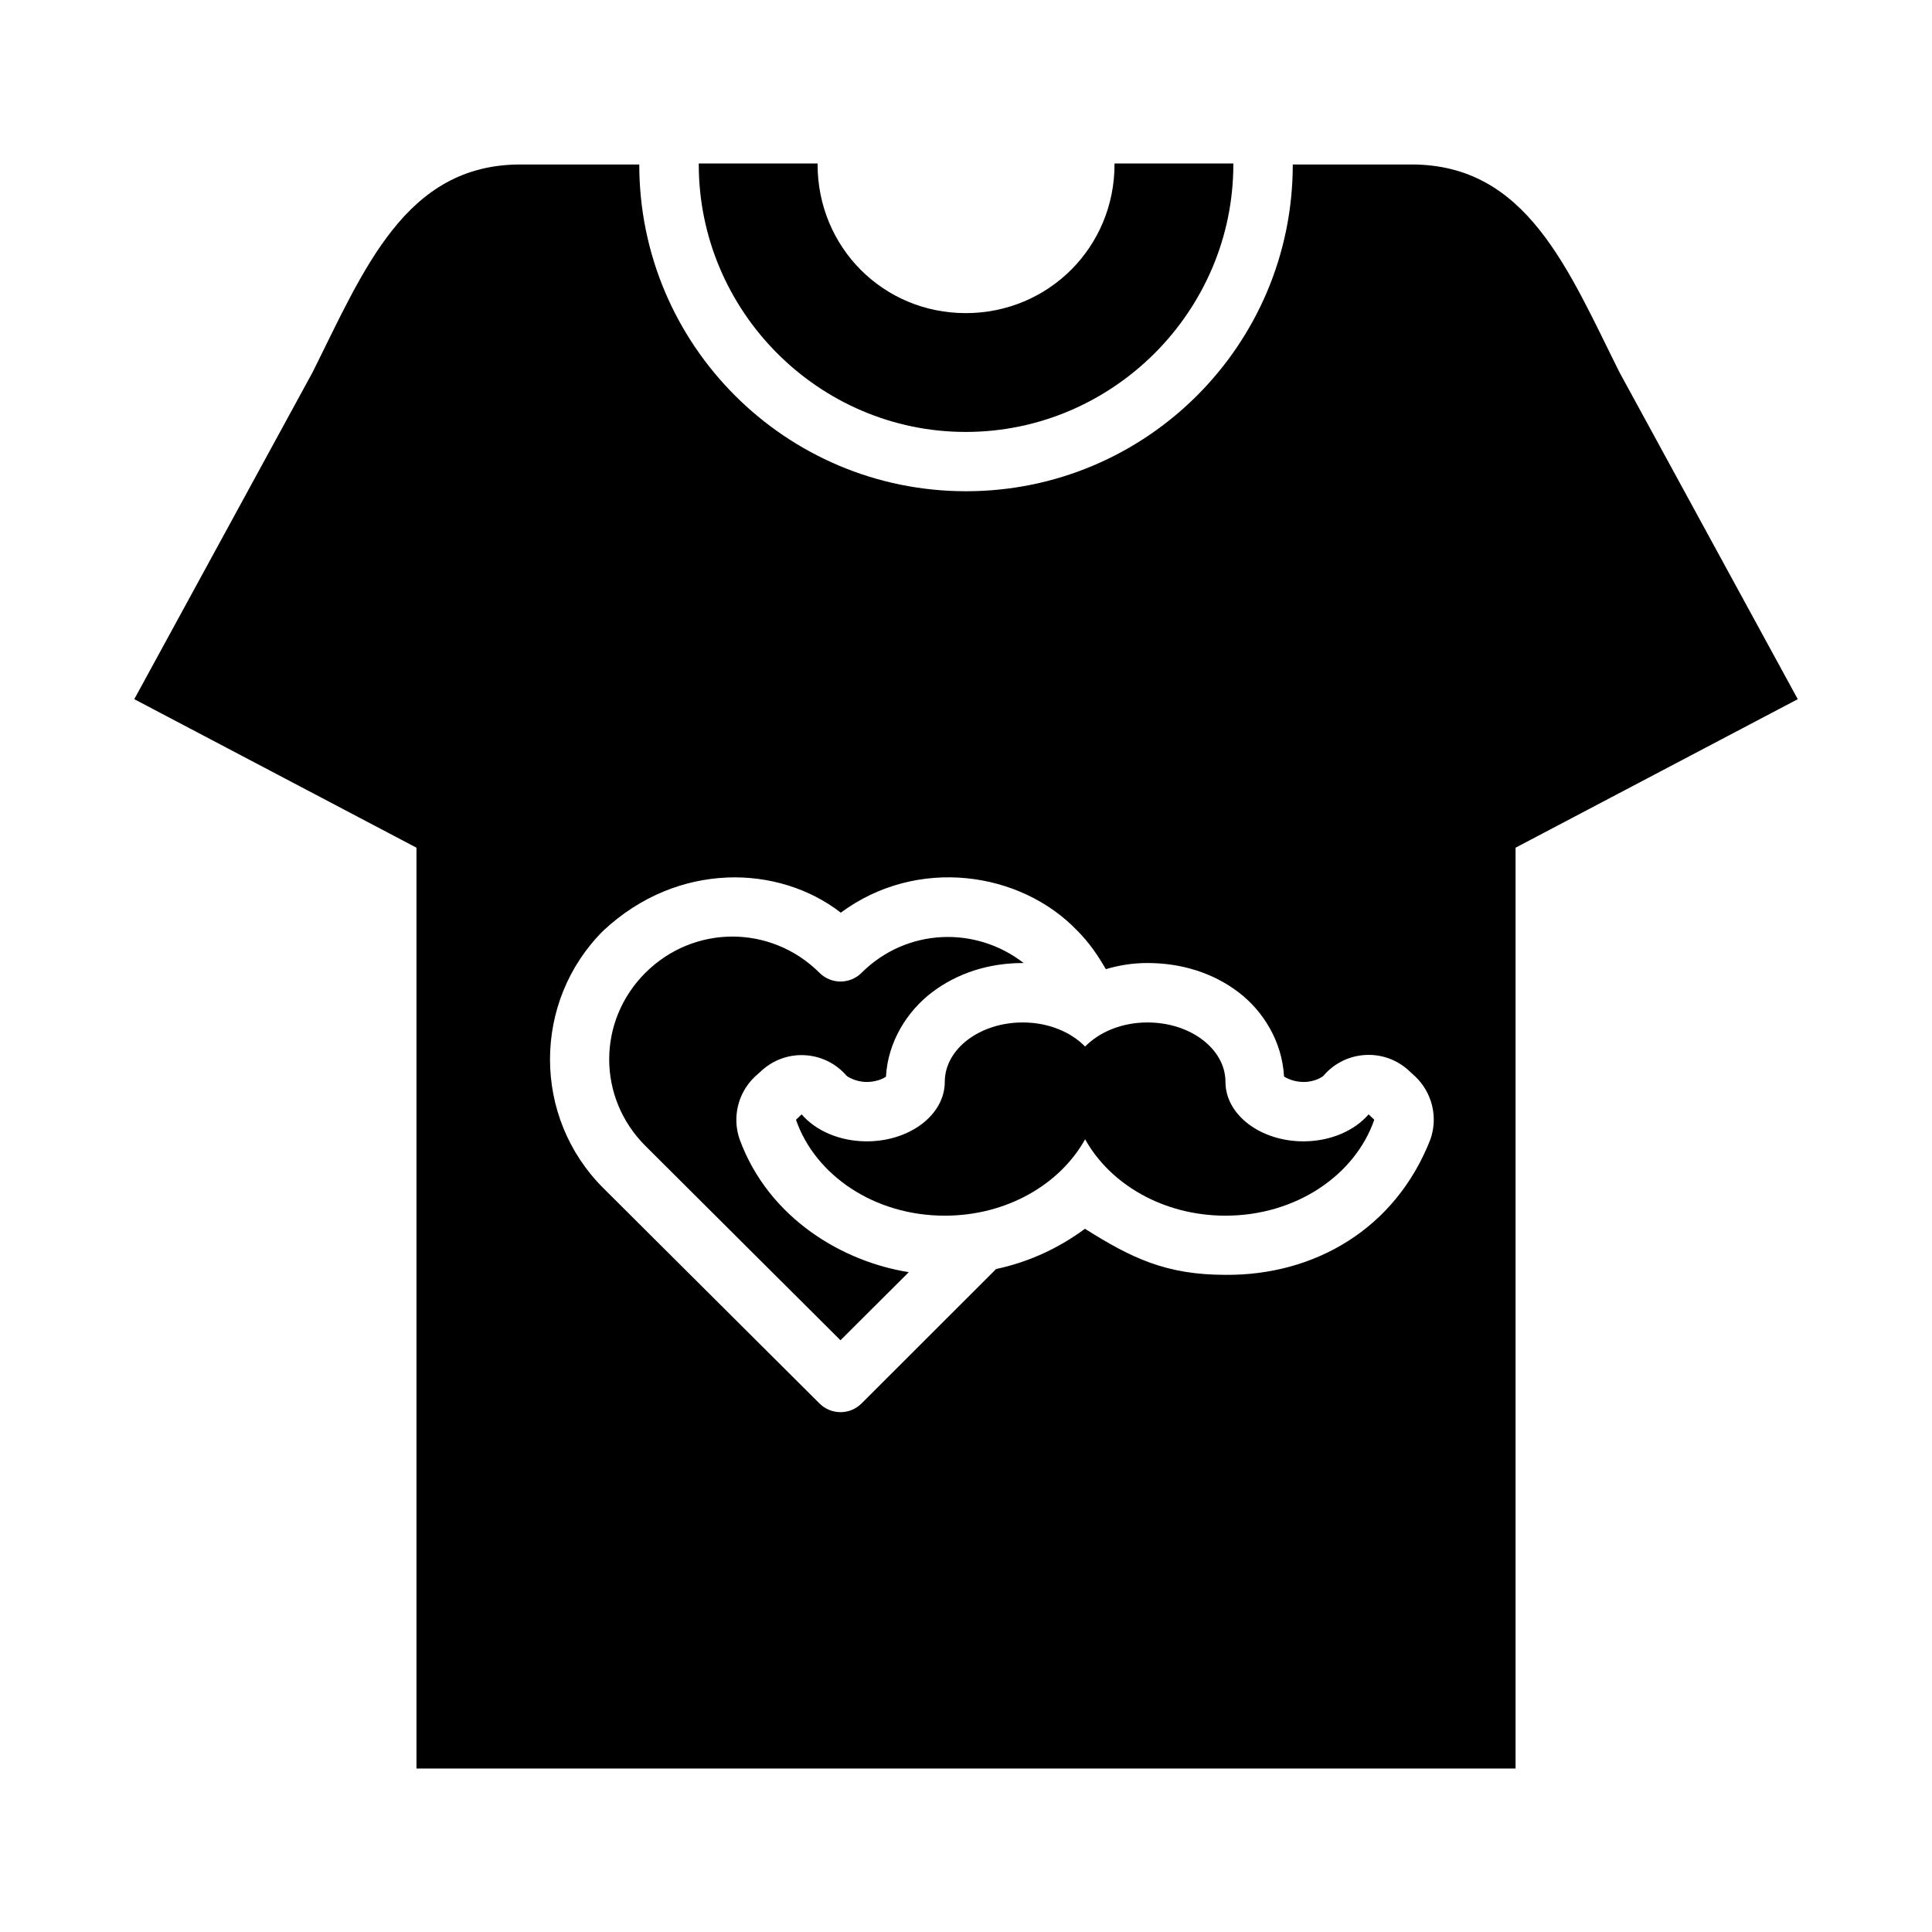 <?xml version="1.0" encoding="UTF-8"?>
<!-- Uploaded to: SVG Repo, www.svgrepo.com, Generator: SVG Repo Mixer Tools -->
<svg fill="#000000" width="800px" height="800px" version="1.1" viewBox="144 144 512 512" xmlns="http://www.w3.org/2000/svg">
 <g>
  <path d="m281.92 187.59c-30.527 0-41.453 27.801-55.105 55.105l-47.23 86.594 74.785 39.359v244.03h291.27v-244.03l74.785-39.359-47.23-86.594c-13.656-27.309-24.582-55.105-55.109-55.105h-31.488c0 47.824-38.77 86.594-86.594 86.594-47.824 0-86.594-38.77-86.594-86.594zm54.645 188.96c11.223-0.477 22.047 2.945 30.258 9.316 20.254-15 47.66-10.938 62.668 4.766 3.094 3.09 5.488 6.582 7.566 10.207 3.418-1 6.898-1.629 11.039-1.629 8.949 0 17.359 2.582 24.168 7.781 6.481 4.938 11.535 13.031 12.023 22.355 0.039 0.016-0.055-0.117 0.062-0.031 0.668 0.477 2.672 1.418 5.137 1.418 3.09 0 5.098-1.453 5.227-1.629 5.875-6.906 16.336-7.445 22.879-1.168l1.508 1.387c4.469 4.285 6.031 10.797 3.965 16.637-9.281 23.758-30.742 36.062-54.273 35.887-15.855 0-24.945-4.469-37.27-12.207-6.602 4.856-14.297 8.672-23.555 10.672l-35.641 35.609c-3.078 3.09-8.086 3.09-11.164 0l-57.289-57.074c-18.82-18.77-18.82-49.434 0-68.203 9.84-9.203 21.465-13.602 32.688-14.082zm1.539 15.652c-8.336 0-16.664 3.215-23.062 9.594-12.797 12.762-12.797 33.117 0 45.879l51.691 51.508 18.113-18.051c-17.109-2.676-37.02-13.953-44.832-35.18-2.035-5.856-0.449-12.379 4.059-16.637l1.539-1.379c6.527-6.195 16.891-5.66 22.754 1.168 0.125 0.117 2.238 1.629 5.352 1.629 2.445 0 4.391-0.879 5.074-1.418 0.508-9.309 5.672-17.355 12.145-22.293 6.809-5.195 15.219-7.812 24.168-7.812 0.082 0 0.137 0.031 0.215 0.031-12.828-9.988-31.168-9.234-42.988 2.555-3.078 3.09-8.086 3.09-11.164 0-6.398-6.379-14.727-9.594-23.062-9.594z"/>
  <path d="m329.18 187.32v0.238c0 38.941 31.812 70.91 70.758 70.91 38.941 0 70.91-31.969 70.91-70.91v-0.238h-31.488v0.238c0 21.926-17.496 39.422-39.422 39.422s-39.27-17.496-39.27-39.422v-0.238z"/>
  <path d="m448.1 414.96c11.41 0 20.66 7.055 20.66 15.754 0 8.699 9.25 15.754 20.66 15.754 7.238 0 13.582-2.863 17.273-7.152l1.5 1.434c-5.074 14.652-20.707 25.418-39.434 25.418-16.453 0-30.543-8.309-37.191-20.246-6.648 11.938-20.738 20.246-37.191 20.246-18.73 0-34.363-10.762-39.434-25.418l1.5-1.434c3.688 4.301 10.027 7.152 17.273 7.152 11.41 0 20.66-7.055 20.66-15.754 0-8.703 9.25-15.754 20.66-15.754 6.793 0 12.762 2.527 16.531 6.387 3.766-3.856 9.738-6.387 16.531-6.387z"/>
 </g>
</svg>